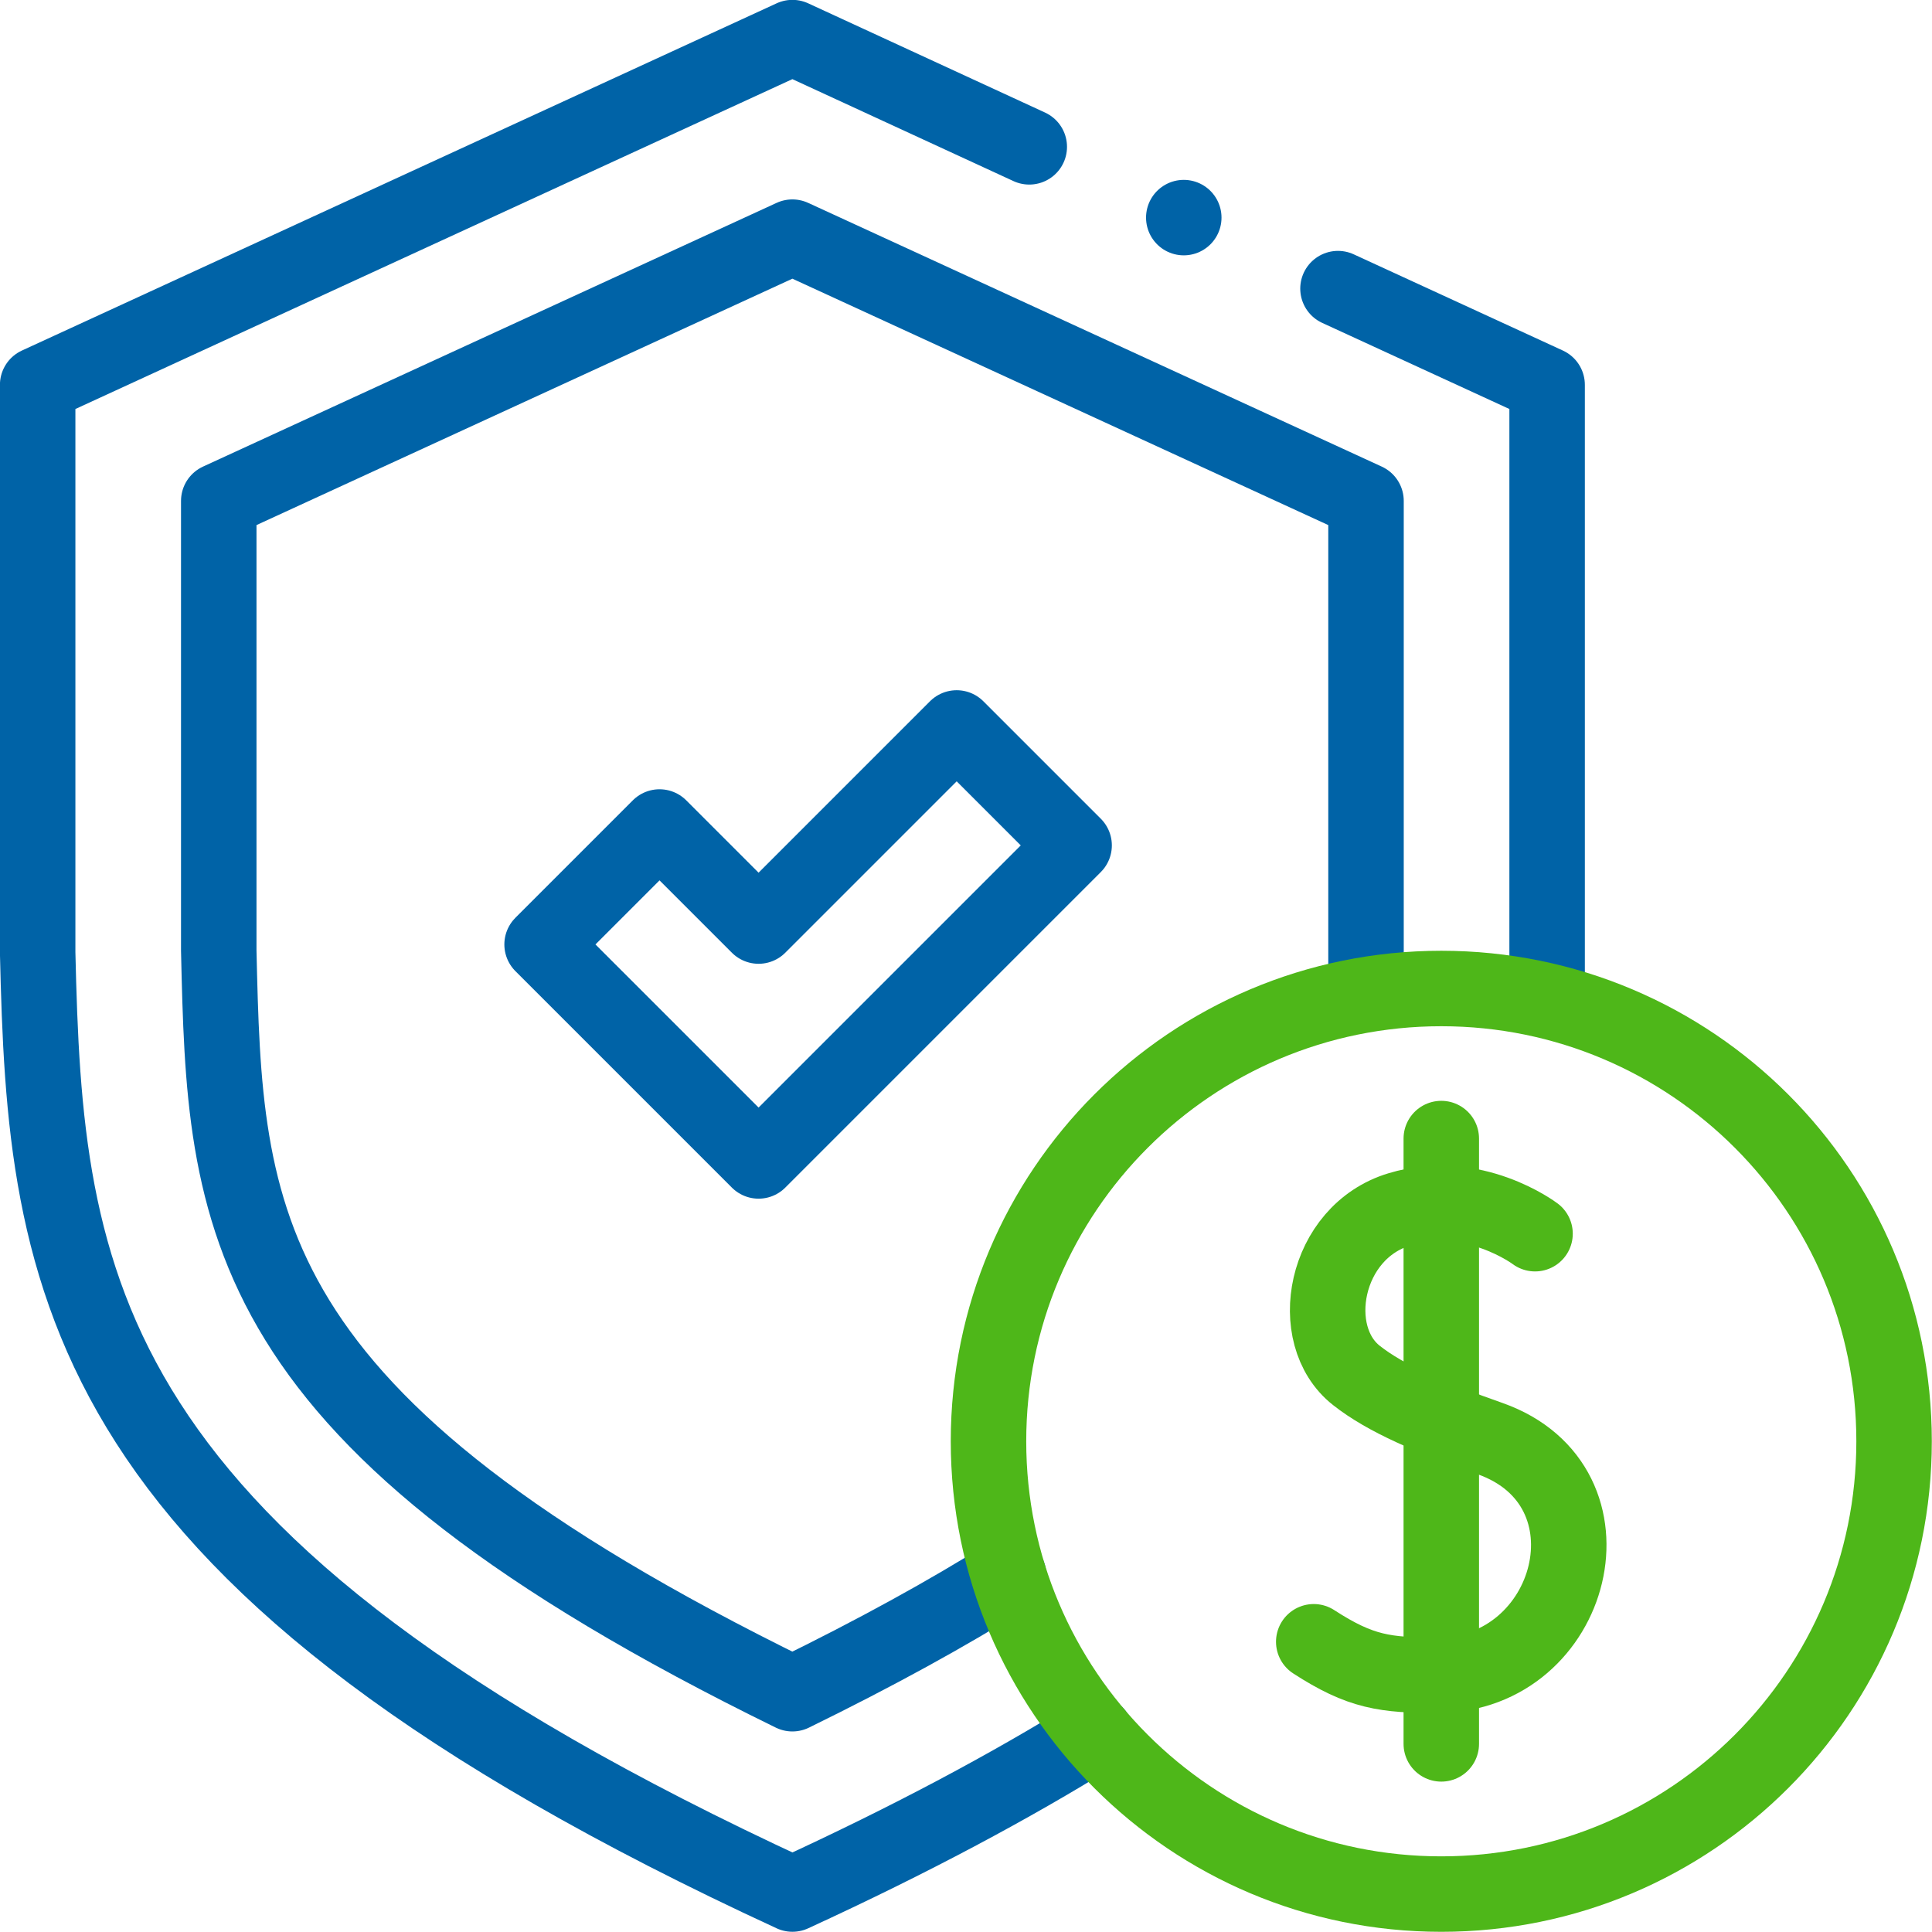 <?xml version="1.0" encoding="utf-8"?>
<!-- Generator: Adobe Illustrator 27.0.0, SVG Export Plug-In . SVG Version: 6.00 Build 0)  -->
<svg version="1.1" id="svg2136" xmlns:svg="http://www.w3.org/2000/svg"
	 xmlns="http://www.w3.org/2000/svg" xmlns:xlink="http://www.w3.org/1999/xlink" x="0px" y="0px" viewBox="0 0 682.7 682.7"
	 style="enable-background:new 0 0 682.7 682.7;" xml:space="preserve">
<style type="text/css">
	.st0{fill:none;stroke:#0063A7;stroke-width:26.667;stroke-linecap:round;stroke-linejoin:round;stroke-miterlimit:13.333;}
	.st1{fill:none;stroke:#4EB719;stroke-width:26.667;stroke-linecap:round;stroke-linejoin:round;stroke-miterlimit:13.333;}
</style>
<g id="g2144" transform="translate(354.596,435.486)">
	<path id="path2146" class="st0" d="M118.2-333.5l73.9,34v216.4"/>
</g>
<g id="g2156" transform="translate(290.308,52.587)">
	<path id="path2158" class="st0" d="M96.8,560C67,578.5,31.7,597.4-10.3,616.7c-254.4-117.4-264-215.8-266.7-332.7V83.4L-10.3-39.3
		L73.4-0.7"/>
</g>
<g id="g2160" transform="translate(362,250)">
	<path id="path2162" class="st0" d="M120.7,99.3V-73L-82-166.2L-284.7-73V85.9c2.2,95.3,4.3,165.5,202.7,262.6
		c29.6-14.5,54.9-28.4,76.4-41.9"/>
</g>
<g id="g2164" transform="translate(201.055,204.333)">
	<path id="path2166" class="st0" d="M67,205.9l-76.5-76.5L32,87.9l35,35l70-70l41.5,41.5L67,205.9z"/>
</g>
<g id="g2168" transform="translate(502,130)">
	<path id="path2170" class="st1" d="M167.3,379.3c0-88.4-71.6-160-160-160s-160,71.6-160,160s71.6,160,160,160
		S167.3,467.7,167.3,379.3z"/>
</g>
<g id="g2172" transform="translate(406.829,185.045)">
	<path id="path2174" class="st1" d="M135.6,250.9c0,0-21.8-16.5-47.9-8.6c-26.7,8-33.3,44.5-15.2,58.7c10.4,8.2,26.1,14.9,47.2,22.3
		c47.2,16.7,29.8,83.3-18.3,83.6c-18.7,0.1-27.5-1.1-44-11.8"/>
</g>
<g id="g2176" transform="translate(382,210.226)">
	<path id="path2178" class="st1" d="M127.3,192.1v213.9"/>
</g>
<g id="g2180" transform="translate(313.704,454.296)">
	<path id="path2182" class="st0" d="M104.6-377.4L104.6-377.4"/>
</g>
</svg>

